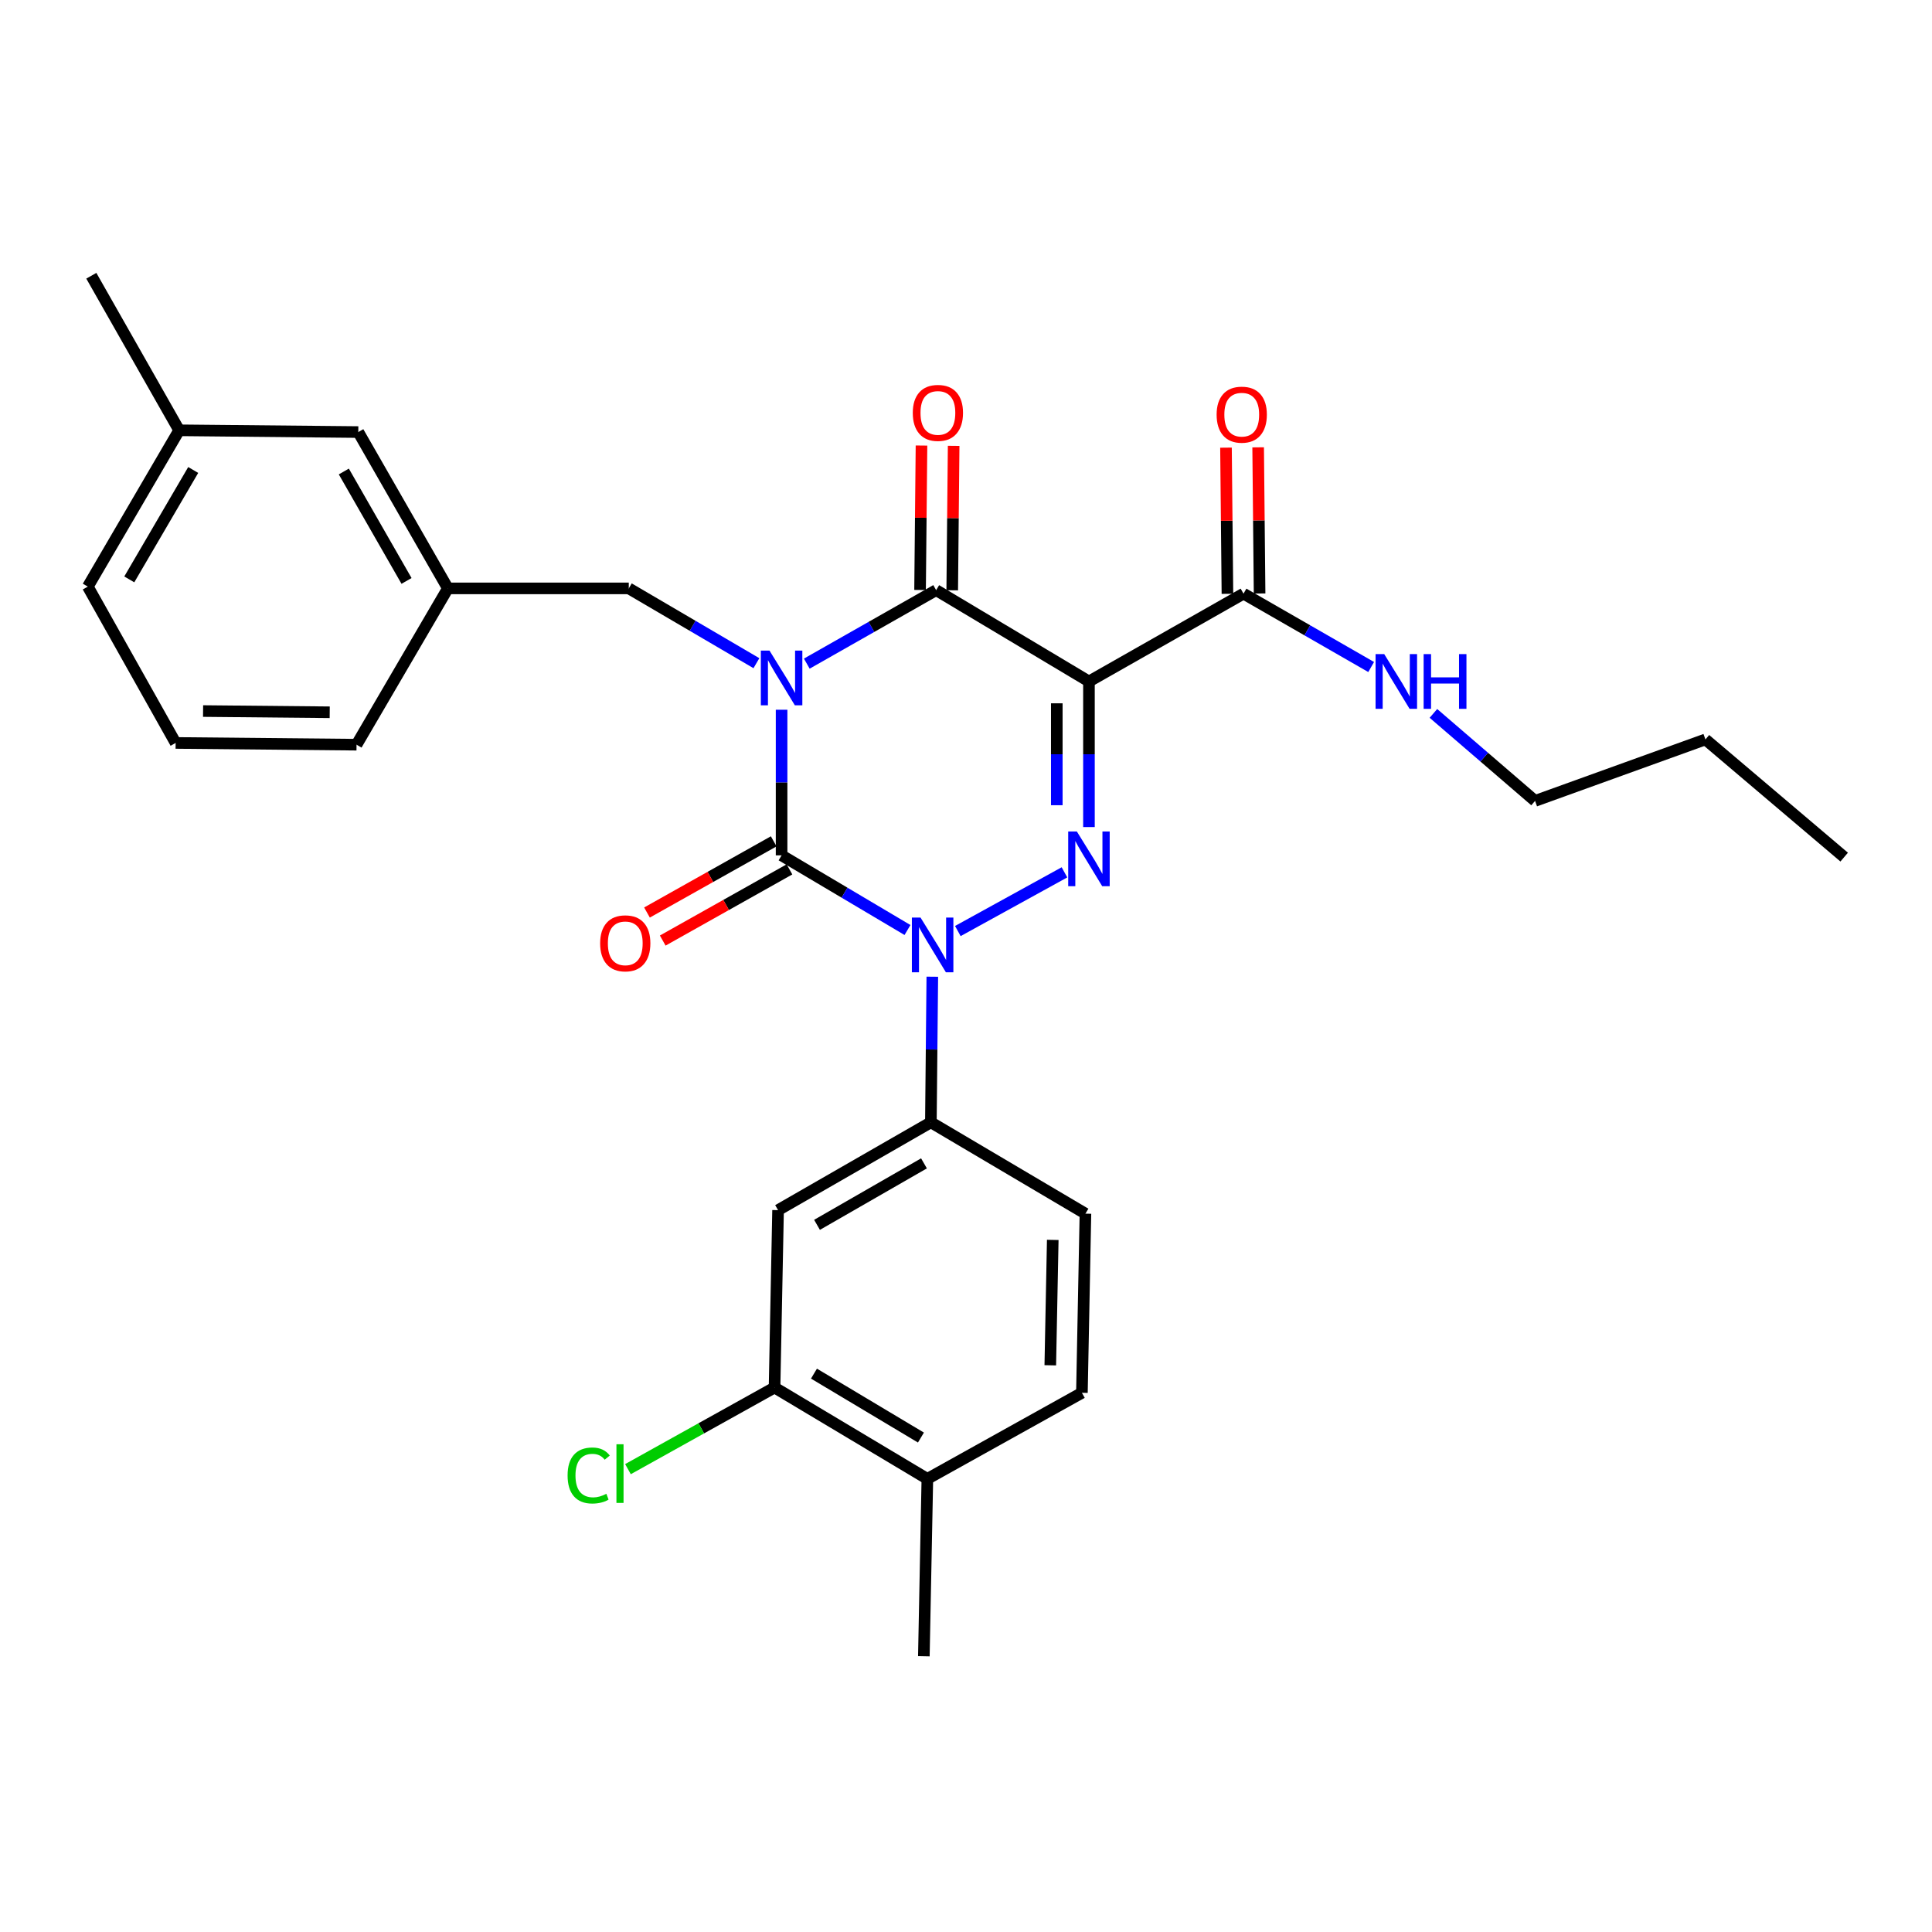 <?xml version='1.0' encoding='iso-8859-1'?>
<svg version='1.1' baseProfile='full'
              xmlns='http://www.w3.org/2000/svg'
                      xmlns:rdkit='http://www.rdkit.org/xml'
                      xmlns:xlink='http://www.w3.org/1999/xlink'
                  xml:space='preserve'
width='1000px' height='1000px' viewBox='0 0 1000 1000'>
<!-- END OF HEADER -->
<rect style='opacity:1.0;fill:#FFFFFF;stroke:none' width='1000' height='1000' x='0' y='0'> </rect>
<path class='bond-0' d='M 404.549,367.36 L 404.549,405.046' style='fill:none;fill-rule:evenodd;stroke:#0000FF;stroke-width:6px;stroke-linecap:butt;stroke-linejoin:miter;stroke-opacity:1' />
<path class='bond-0' d='M 404.549,405.046 L 404.549,442.731' style='fill:none;fill-rule:evenodd;stroke:#000000;stroke-width:6px;stroke-linecap:butt;stroke-linejoin:miter;stroke-opacity:1' />
<path class='bond-1' d='M 417.589,343.496 L 451.068,324.475' style='fill:none;fill-rule:evenodd;stroke:#0000FF;stroke-width:6px;stroke-linecap:butt;stroke-linejoin:miter;stroke-opacity:1' />
<path class='bond-1' d='M 451.068,324.475 L 484.548,305.454' style='fill:none;fill-rule:evenodd;stroke:#000000;stroke-width:6px;stroke-linecap:butt;stroke-linejoin:miter;stroke-opacity:1' />
<path class='bond-2' d='M 391.517,343.266 L 358.486,323.907' style='fill:none;fill-rule:evenodd;stroke:#0000FF;stroke-width:6px;stroke-linecap:butt;stroke-linejoin:miter;stroke-opacity:1' />
<path class='bond-2' d='M 358.486,323.907 L 325.456,304.547' style='fill:none;fill-rule:evenodd;stroke:#000000;stroke-width:6px;stroke-linecap:butt;stroke-linejoin:miter;stroke-opacity:1' />
<path class='bond-3' d='M 404.549,442.731 L 437.131,462.052' style='fill:none;fill-rule:evenodd;stroke:#000000;stroke-width:6px;stroke-linecap:butt;stroke-linejoin:miter;stroke-opacity:1' />
<path class='bond-3' d='M 437.131,462.052 L 469.714,481.372' style='fill:none;fill-rule:evenodd;stroke:#0000FF;stroke-width:6px;stroke-linecap:butt;stroke-linejoin:miter;stroke-opacity:1' />
<path class='bond-4' d='M 400.473,435.475 L 367.675,453.897' style='fill:none;fill-rule:evenodd;stroke:#000000;stroke-width:6px;stroke-linecap:butt;stroke-linejoin:miter;stroke-opacity:1' />
<path class='bond-4' d='M 367.675,453.897 L 334.878,472.32' style='fill:none;fill-rule:evenodd;stroke:#FF0000;stroke-width:6px;stroke-linecap:butt;stroke-linejoin:miter;stroke-opacity:1' />
<path class='bond-4' d='M 408.625,449.987 L 375.827,468.41' style='fill:none;fill-rule:evenodd;stroke:#000000;stroke-width:6px;stroke-linecap:butt;stroke-linejoin:miter;stroke-opacity:1' />
<path class='bond-4' d='M 375.827,468.41 L 343.03,486.833' style='fill:none;fill-rule:evenodd;stroke:#FF0000;stroke-width:6px;stroke-linecap:butt;stroke-linejoin:miter;stroke-opacity:1' />
<path class='bond-5' d='M 482.563,505.544 L 482.192,543.224' style='fill:none;fill-rule:evenodd;stroke:#0000FF;stroke-width:6px;stroke-linecap:butt;stroke-linejoin:miter;stroke-opacity:1' />
<path class='bond-5' d='M 482.192,543.224 L 481.82,580.905' style='fill:none;fill-rule:evenodd;stroke:#000000;stroke-width:6px;stroke-linecap:butt;stroke-linejoin:miter;stroke-opacity:1' />
<path class='bond-6' d='M 495.775,481.904 L 550.964,451.522' style='fill:none;fill-rule:evenodd;stroke:#0000FF;stroke-width:6px;stroke-linecap:butt;stroke-linejoin:miter;stroke-opacity:1' />
<path class='bond-7' d='M 563.64,428.088 L 563.64,390.407' style='fill:none;fill-rule:evenodd;stroke:#0000FF;stroke-width:6px;stroke-linecap:butt;stroke-linejoin:miter;stroke-opacity:1' />
<path class='bond-7' d='M 563.64,390.407 L 563.64,352.726' style='fill:none;fill-rule:evenodd;stroke:#000000;stroke-width:6px;stroke-linecap:butt;stroke-linejoin:miter;stroke-opacity:1' />
<path class='bond-7' d='M 546.995,416.784 L 546.995,390.407' style='fill:none;fill-rule:evenodd;stroke:#0000FF;stroke-width:6px;stroke-linecap:butt;stroke-linejoin:miter;stroke-opacity:1' />
<path class='bond-7' d='M 546.995,390.407 L 546.995,364.031' style='fill:none;fill-rule:evenodd;stroke:#000000;stroke-width:6px;stroke-linecap:butt;stroke-linejoin:miter;stroke-opacity:1' />
<path class='bond-8' d='M 563.64,352.726 L 643.639,307.275' style='fill:none;fill-rule:evenodd;stroke:#000000;stroke-width:6px;stroke-linecap:butt;stroke-linejoin:miter;stroke-opacity:1' />
<path class='bond-9' d='M 563.64,352.726 L 484.548,305.454' style='fill:none;fill-rule:evenodd;stroke:#000000;stroke-width:6px;stroke-linecap:butt;stroke-linejoin:miter;stroke-opacity:1' />
<path class='bond-10' d='M 492.87,305.536 L 493.239,268.155' style='fill:none;fill-rule:evenodd;stroke:#000000;stroke-width:6px;stroke-linecap:butt;stroke-linejoin:miter;stroke-opacity:1' />
<path class='bond-10' d='M 493.239,268.155 L 493.608,230.774' style='fill:none;fill-rule:evenodd;stroke:#FF0000;stroke-width:6px;stroke-linecap:butt;stroke-linejoin:miter;stroke-opacity:1' />
<path class='bond-10' d='M 476.225,305.372 L 476.594,267.991' style='fill:none;fill-rule:evenodd;stroke:#000000;stroke-width:6px;stroke-linecap:butt;stroke-linejoin:miter;stroke-opacity:1' />
<path class='bond-10' d='M 476.594,267.991 L 476.963,230.61' style='fill:none;fill-rule:evenodd;stroke:#FF0000;stroke-width:6px;stroke-linecap:butt;stroke-linejoin:miter;stroke-opacity:1' />
<path class='bond-11' d='M 794.547,414.545 L 768.241,391.9' style='fill:none;fill-rule:evenodd;stroke:#000000;stroke-width:6px;stroke-linecap:butt;stroke-linejoin:miter;stroke-opacity:1' />
<path class='bond-11' d='M 768.241,391.9 L 741.934,369.255' style='fill:none;fill-rule:evenodd;stroke:#0000FF;stroke-width:6px;stroke-linecap:butt;stroke-linejoin:miter;stroke-opacity:1' />
<path class='bond-12' d='M 794.547,414.545 L 882.73,382.725' style='fill:none;fill-rule:evenodd;stroke:#000000;stroke-width:6px;stroke-linecap:butt;stroke-linejoin:miter;stroke-opacity:1' />
<path class='bond-13' d='M 651.962,307.193 L 651.588,269.366' style='fill:none;fill-rule:evenodd;stroke:#000000;stroke-width:6px;stroke-linecap:butt;stroke-linejoin:miter;stroke-opacity:1' />
<path class='bond-13' d='M 651.588,269.366 L 651.215,231.539' style='fill:none;fill-rule:evenodd;stroke:#FF0000;stroke-width:6px;stroke-linecap:butt;stroke-linejoin:miter;stroke-opacity:1' />
<path class='bond-13' d='M 635.317,307.358 L 634.944,269.531' style='fill:none;fill-rule:evenodd;stroke:#000000;stroke-width:6px;stroke-linecap:butt;stroke-linejoin:miter;stroke-opacity:1' />
<path class='bond-13' d='M 634.944,269.531 L 634.57,231.703' style='fill:none;fill-rule:evenodd;stroke:#FF0000;stroke-width:6px;stroke-linecap:butt;stroke-linejoin:miter;stroke-opacity:1' />
<path class='bond-14' d='M 643.639,307.275 L 676.676,326.26' style='fill:none;fill-rule:evenodd;stroke:#000000;stroke-width:6px;stroke-linecap:butt;stroke-linejoin:miter;stroke-opacity:1' />
<path class='bond-14' d='M 676.676,326.26 L 709.712,345.244' style='fill:none;fill-rule:evenodd;stroke:#0000FF;stroke-width:6px;stroke-linecap:butt;stroke-linejoin:miter;stroke-opacity:1' />
<path class='bond-15' d='M 882.73,382.725 L 954.545,443.637' style='fill:none;fill-rule:evenodd;stroke:#000000;stroke-width:6px;stroke-linecap:butt;stroke-linejoin:miter;stroke-opacity:1' />
<path class='bond-16' d='M 185.451,223.633 L 231.817,304.547' style='fill:none;fill-rule:evenodd;stroke:#000000;stroke-width:6px;stroke-linecap:butt;stroke-linejoin:miter;stroke-opacity:1' />
<path class='bond-16' d='M 177.963,244.046 L 210.42,300.686' style='fill:none;fill-rule:evenodd;stroke:#000000;stroke-width:6px;stroke-linecap:butt;stroke-linejoin:miter;stroke-opacity:1' />
<path class='bond-17' d='M 185.451,223.633 L 92.727,222.727' style='fill:none;fill-rule:evenodd;stroke:#000000;stroke-width:6px;stroke-linecap:butt;stroke-linejoin:miter;stroke-opacity:1' />
<path class='bond-18' d='M 325.456,304.547 L 231.817,304.547' style='fill:none;fill-rule:evenodd;stroke:#000000;stroke-width:6px;stroke-linecap:butt;stroke-linejoin:miter;stroke-opacity:1' />
<path class='bond-19' d='M 231.817,304.547 L 184.544,385.453' style='fill:none;fill-rule:evenodd;stroke:#000000;stroke-width:6px;stroke-linecap:butt;stroke-linejoin:miter;stroke-opacity:1' />
<path class='bond-20' d='M 400.905,718.183 L 479.998,765.455' style='fill:none;fill-rule:evenodd;stroke:#000000;stroke-width:6px;stroke-linecap:butt;stroke-linejoin:miter;stroke-opacity:1' />
<path class='bond-20' d='M 421.309,710.986 L 476.674,744.076' style='fill:none;fill-rule:evenodd;stroke:#000000;stroke-width:6px;stroke-linecap:butt;stroke-linejoin:miter;stroke-opacity:1' />
<path class='bond-21' d='M 400.905,718.183 L 402.727,626.365' style='fill:none;fill-rule:evenodd;stroke:#000000;stroke-width:6px;stroke-linecap:butt;stroke-linejoin:miter;stroke-opacity:1' />
<path class='bond-22' d='M 400.905,718.183 L 362.97,739.305' style='fill:none;fill-rule:evenodd;stroke:#000000;stroke-width:6px;stroke-linecap:butt;stroke-linejoin:miter;stroke-opacity:1' />
<path class='bond-22' d='M 362.97,739.305 L 325.035,760.428' style='fill:none;fill-rule:evenodd;stroke:#00CC00;stroke-width:6px;stroke-linecap:butt;stroke-linejoin:miter;stroke-opacity:1' />
<path class='bond-23' d='M 479.998,765.455 L 559.997,720.911' style='fill:none;fill-rule:evenodd;stroke:#000000;stroke-width:6px;stroke-linecap:butt;stroke-linejoin:miter;stroke-opacity:1' />
<path class='bond-24' d='M 479.998,765.455 L 478.185,857.272' style='fill:none;fill-rule:evenodd;stroke:#000000;stroke-width:6px;stroke-linecap:butt;stroke-linejoin:miter;stroke-opacity:1' />
<path class='bond-25' d='M 559.997,720.911 L 561.819,628.187' style='fill:none;fill-rule:evenodd;stroke:#000000;stroke-width:6px;stroke-linecap:butt;stroke-linejoin:miter;stroke-opacity:1' />
<path class='bond-25' d='M 543.628,706.675 L 544.903,641.769' style='fill:none;fill-rule:evenodd;stroke:#000000;stroke-width:6px;stroke-linecap:butt;stroke-linejoin:miter;stroke-opacity:1' />
<path class='bond-26' d='M 561.819,628.187 L 481.82,580.905' style='fill:none;fill-rule:evenodd;stroke:#000000;stroke-width:6px;stroke-linecap:butt;stroke-linejoin:miter;stroke-opacity:1' />
<path class='bond-27' d='M 481.82,580.905 L 402.727,626.365' style='fill:none;fill-rule:evenodd;stroke:#000000;stroke-width:6px;stroke-linecap:butt;stroke-linejoin:miter;stroke-opacity:1' />
<path class='bond-27' d='M 478.25,602.156 L 422.885,633.978' style='fill:none;fill-rule:evenodd;stroke:#000000;stroke-width:6px;stroke-linecap:butt;stroke-linejoin:miter;stroke-opacity:1' />
<path class='bond-28' d='M 92.727,222.727 L 45.455,303.632' style='fill:none;fill-rule:evenodd;stroke:#000000;stroke-width:6px;stroke-linecap:butt;stroke-linejoin:miter;stroke-opacity:1' />
<path class='bond-28' d='M 100.008,243.26 L 66.917,299.894' style='fill:none;fill-rule:evenodd;stroke:#000000;stroke-width:6px;stroke-linecap:butt;stroke-linejoin:miter;stroke-opacity:1' />
<path class='bond-29' d='M 92.727,222.727 L 47.267,142.728' style='fill:none;fill-rule:evenodd;stroke:#000000;stroke-width:6px;stroke-linecap:butt;stroke-linejoin:miter;stroke-opacity:1' />
<path class='bond-30' d='M 90.905,384.547 L 45.455,303.632' style='fill:none;fill-rule:evenodd;stroke:#000000;stroke-width:6px;stroke-linecap:butt;stroke-linejoin:miter;stroke-opacity:1' />
<path class='bond-31' d='M 90.905,384.547 L 184.544,385.453' style='fill:none;fill-rule:evenodd;stroke:#000000;stroke-width:6px;stroke-linecap:butt;stroke-linejoin:miter;stroke-opacity:1' />
<path class='bond-31' d='M 105.112,368.038 L 170.66,368.672' style='fill:none;fill-rule:evenodd;stroke:#000000;stroke-width:6px;stroke-linecap:butt;stroke-linejoin:miter;stroke-opacity:1' />
<path  class='atom-0' d='M 398.289 336.745
L 407.569 351.745
Q 408.489 353.225, 409.969 355.905
Q 411.449 358.585, 411.529 358.745
L 411.529 336.745
L 415.289 336.745
L 415.289 365.065
L 411.409 365.065
L 401.449 348.665
Q 400.289 346.745, 399.049 344.545
Q 397.849 342.345, 397.489 341.665
L 397.489 365.065
L 393.809 365.065
L 393.809 336.745
L 398.289 336.745
' fill='#0000FF'/>
<path  class='atom-2' d='M 476.466 474.928
L 485.746 489.928
Q 486.666 491.408, 488.146 494.088
Q 489.626 496.768, 489.706 496.928
L 489.706 474.928
L 493.466 474.928
L 493.466 503.248
L 489.586 503.248
L 479.626 486.848
Q 478.466 484.928, 477.226 482.728
Q 476.026 480.528, 475.666 479.848
L 475.666 503.248
L 471.986 503.248
L 471.986 474.928
L 476.466 474.928
' fill='#0000FF'/>
<path  class='atom-3' d='M 557.38 430.383
L 566.66 445.383
Q 567.58 446.863, 569.06 449.543
Q 570.54 452.223, 570.62 452.383
L 570.62 430.383
L 574.38 430.383
L 574.38 458.703
L 570.5 458.703
L 560.54 442.303
Q 559.38 440.383, 558.14 438.183
Q 556.94 435.983, 556.58 435.303
L 556.58 458.703
L 552.9 458.703
L 552.9 430.383
L 557.38 430.383
' fill='#0000FF'/>
<path  class='atom-7' d='M 472.454 213.717
Q 472.454 206.917, 475.814 203.117
Q 479.174 199.317, 485.454 199.317
Q 491.734 199.317, 495.094 203.117
Q 498.454 206.917, 498.454 213.717
Q 498.454 220.597, 495.054 224.517
Q 491.654 228.397, 485.454 228.397
Q 479.214 228.397, 475.814 224.517
Q 472.454 220.637, 472.454 213.717
M 485.454 225.197
Q 489.774 225.197, 492.094 222.317
Q 494.454 219.397, 494.454 213.717
Q 494.454 208.157, 492.094 205.357
Q 489.774 202.517, 485.454 202.517
Q 481.134 202.517, 478.774 205.317
Q 476.454 208.117, 476.454 213.717
Q 476.454 219.437, 478.774 222.317
Q 481.134 225.197, 485.454 225.197
' fill='#FF0000'/>
<path  class='atom-8' d='M 310.634 488.262
Q 310.634 481.462, 313.994 477.662
Q 317.354 473.862, 323.634 473.862
Q 329.914 473.862, 333.274 477.662
Q 336.634 481.462, 336.634 488.262
Q 336.634 495.142, 333.234 499.062
Q 329.834 502.942, 323.634 502.942
Q 317.394 502.942, 313.994 499.062
Q 310.634 495.182, 310.634 488.262
M 323.634 499.742
Q 327.954 499.742, 330.274 496.862
Q 332.634 493.942, 332.634 488.262
Q 332.634 482.702, 330.274 479.902
Q 327.954 477.062, 323.634 477.062
Q 319.314 477.062, 316.954 479.862
Q 314.634 482.662, 314.634 488.262
Q 314.634 493.982, 316.954 496.862
Q 319.314 499.742, 323.634 499.742
' fill='#FF0000'/>
<path  class='atom-10' d='M 629.724 214.623
Q 629.724 207.823, 633.084 204.023
Q 636.444 200.223, 642.724 200.223
Q 649.004 200.223, 652.364 204.023
Q 655.724 207.823, 655.724 214.623
Q 655.724 221.503, 652.324 225.423
Q 648.924 229.303, 642.724 229.303
Q 636.484 229.303, 633.084 225.423
Q 629.724 221.543, 629.724 214.623
M 642.724 226.103
Q 647.044 226.103, 649.364 223.223
Q 651.724 220.303, 651.724 214.623
Q 651.724 209.063, 649.364 206.263
Q 647.044 203.423, 642.724 203.423
Q 638.404 203.423, 636.044 206.223
Q 633.724 209.023, 633.724 214.623
Q 633.724 220.343, 636.044 223.223
Q 638.404 226.103, 642.724 226.103
' fill='#FF0000'/>
<path  class='atom-11' d='M 716.472 338.566
L 725.752 353.566
Q 726.672 355.046, 728.152 357.726
Q 729.632 360.406, 729.712 360.566
L 729.712 338.566
L 733.472 338.566
L 733.472 366.886
L 729.592 366.886
L 719.632 350.486
Q 718.472 348.566, 717.232 346.366
Q 716.032 344.166, 715.672 343.486
L 715.672 366.886
L 711.992 366.886
L 711.992 338.566
L 716.472 338.566
' fill='#0000FF'/>
<path  class='atom-11' d='M 736.872 338.566
L 740.712 338.566
L 740.712 350.606
L 755.192 350.606
L 755.192 338.566
L 759.032 338.566
L 759.032 366.886
L 755.192 366.886
L 755.192 353.806
L 740.712 353.806
L 740.712 366.886
L 736.872 366.886
L 736.872 338.566
' fill='#0000FF'/>
<path  class='atom-24' d='M 293.786 763.707
Q 293.786 756.667, 297.066 752.987
Q 300.386 749.267, 306.666 749.267
Q 312.506 749.267, 315.626 753.387
L 312.986 755.547
Q 310.706 752.547, 306.666 752.547
Q 302.386 752.547, 300.106 755.427
Q 297.866 758.267, 297.866 763.707
Q 297.866 769.307, 300.186 772.187
Q 302.546 775.067, 307.106 775.067
Q 310.226 775.067, 313.866 773.187
L 314.986 776.187
Q 313.506 777.147, 311.266 777.707
Q 309.026 778.267, 306.546 778.267
Q 300.386 778.267, 297.066 774.507
Q 293.786 770.747, 293.786 763.707
' fill='#00CC00'/>
<path  class='atom-24' d='M 319.066 747.547
L 322.746 747.547
L 322.746 777.907
L 319.066 777.907
L 319.066 747.547
' fill='#00CC00'/>
</svg>
